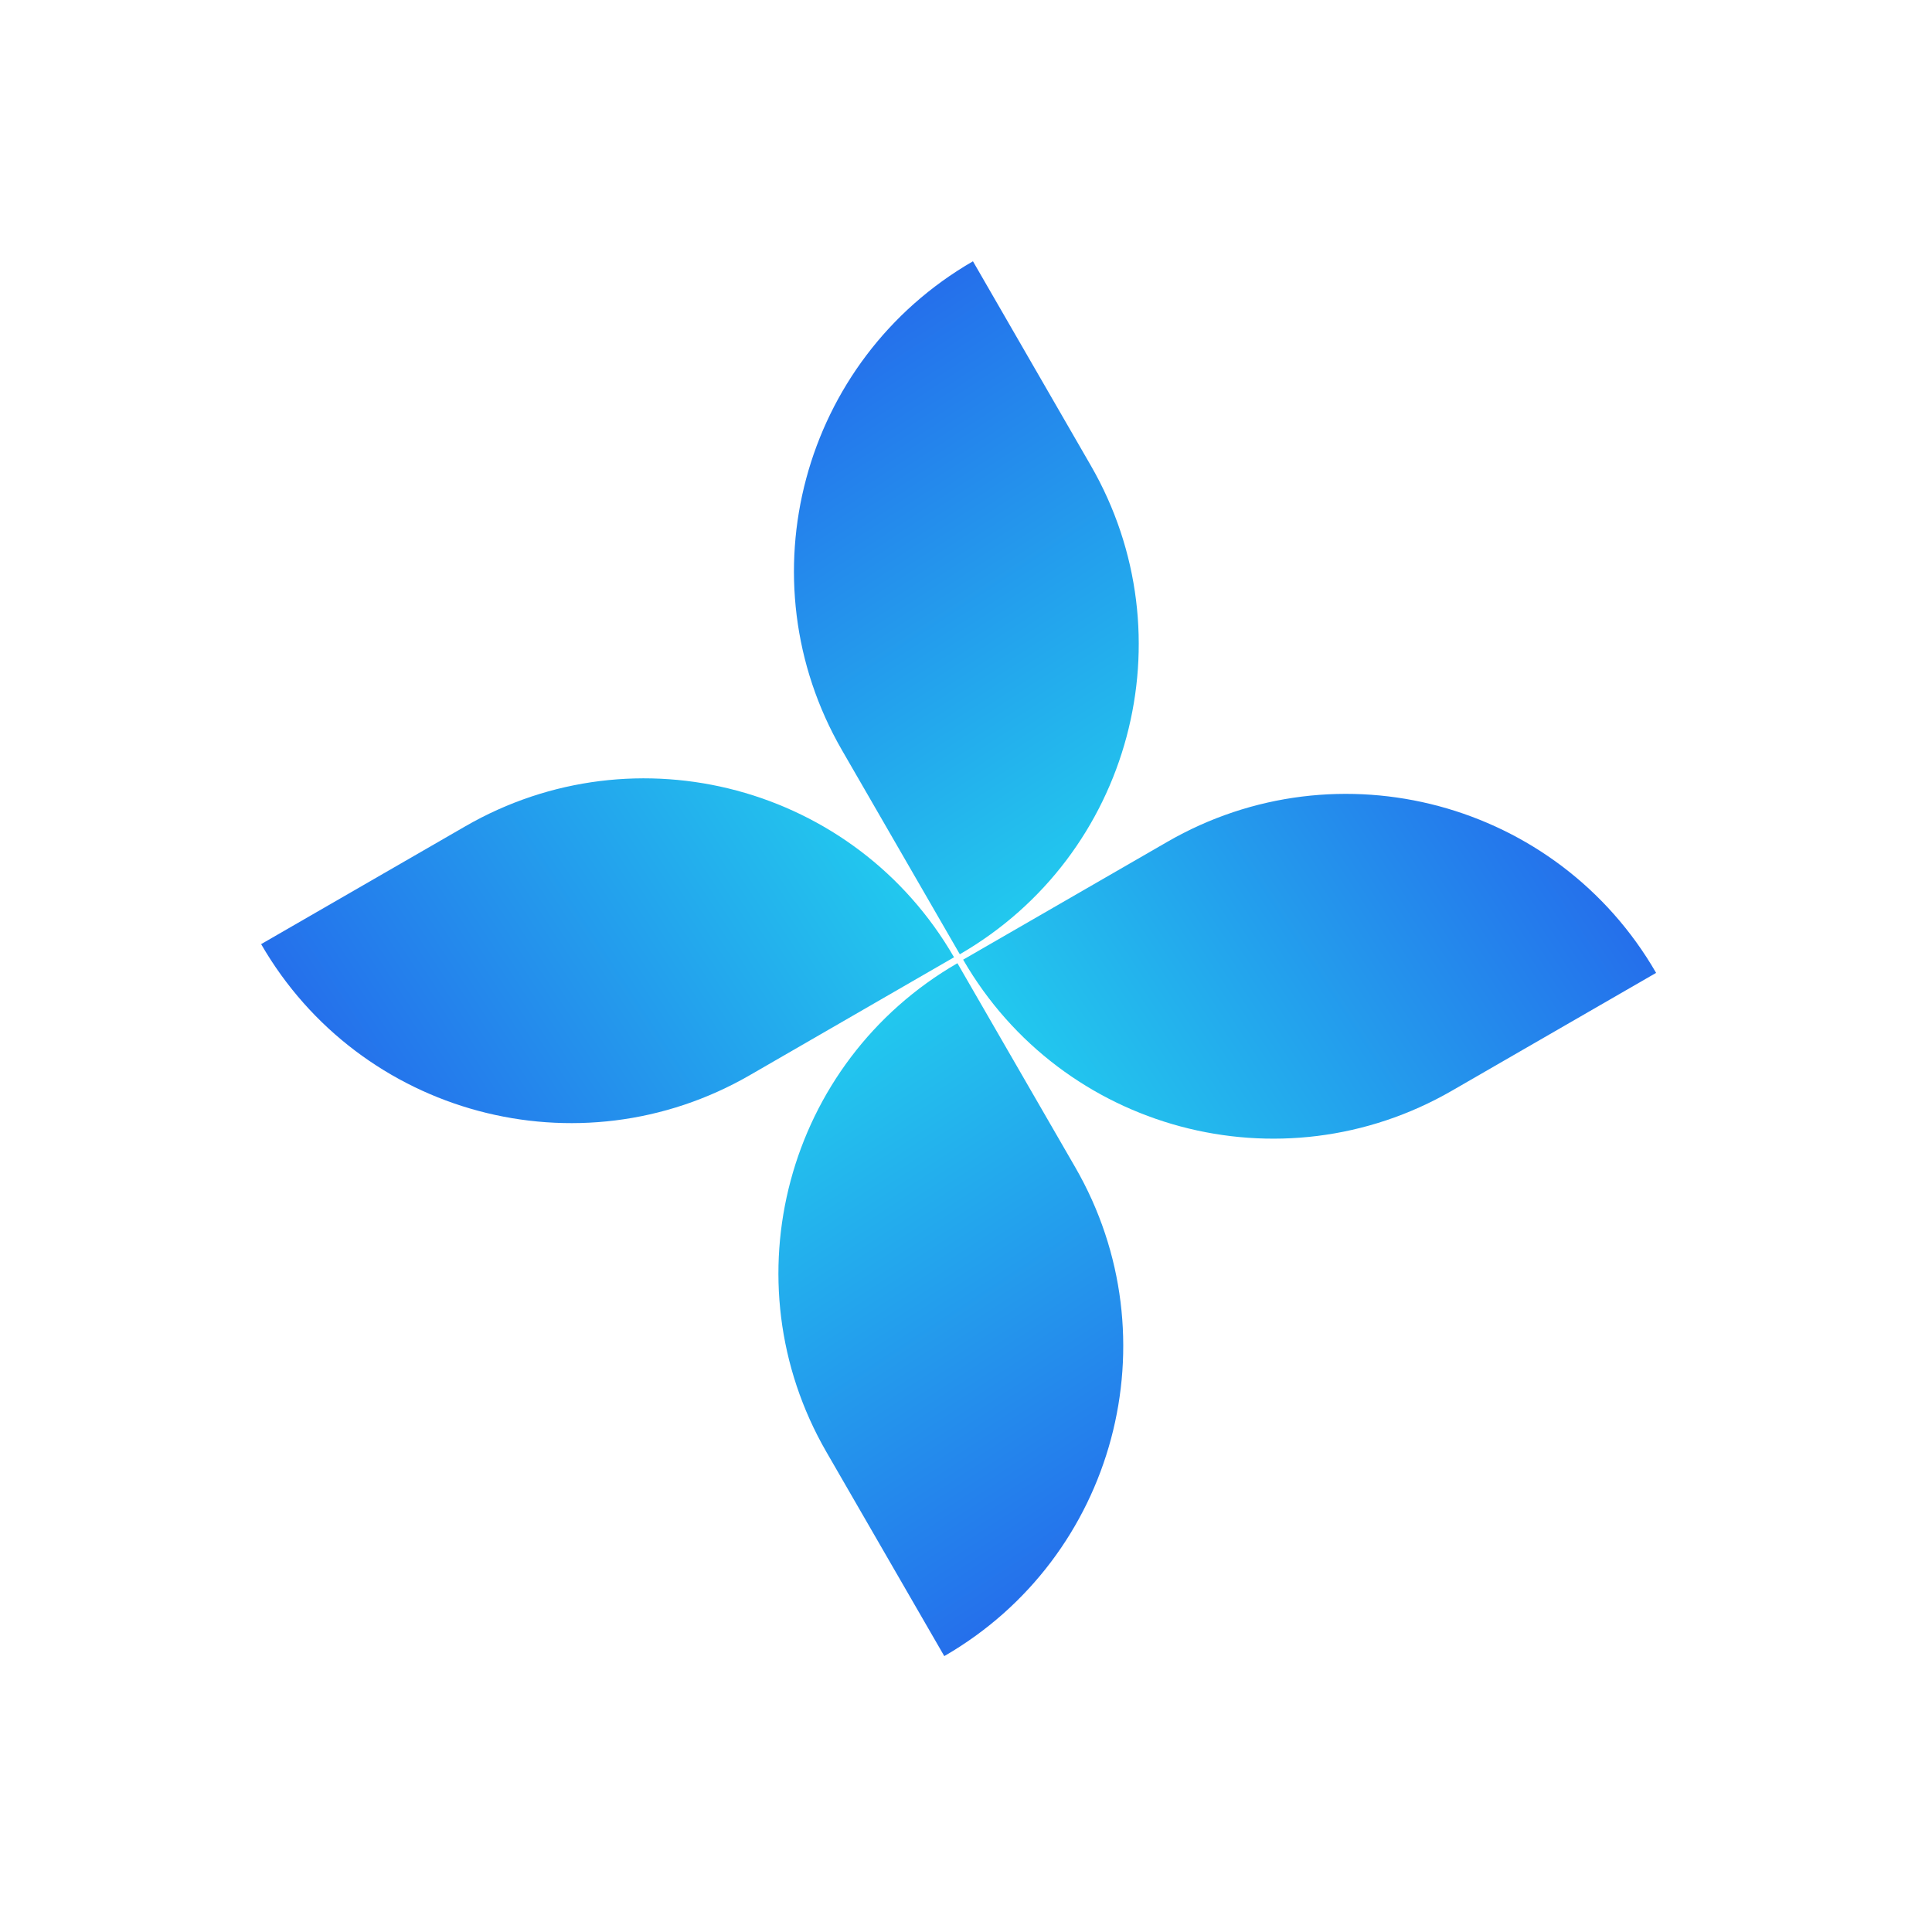 <svg xmlns="http://www.w3.org/2000/svg" width="25" height="25" viewBox="0 0 25 25" fill="none">
  <path d="M12.219 21.43L10.694 18.789C9.415 16.575 10.174 13.743 12.389 12.464L13.914 15.105C15.192 17.32 14.434 20.152 12.219 21.43Z" fill="url(#paint0_linear_9729_63251)"/>
  <path d="M12.59 3.381L14.114 6.022C15.393 8.237 14.634 11.069 12.42 12.348L10.895 9.707C9.616 7.492 10.375 4.66 12.59 3.381Z" fill="url(#paint1_linear_9729_63251)"/>
  <path d="M3.379 12.217L6.02 10.693C8.235 9.414 11.067 10.173 12.345 12.387L9.704 13.912C7.49 15.191 4.658 14.432 3.379 12.217Z" fill="url(#paint2_linear_9729_63251)"/>
  <path d="M21.43 12.589L18.789 14.113C16.574 15.392 13.742 14.633 12.463 12.418L15.104 10.894C17.319 9.615 20.151 10.374 21.43 12.589Z" fill="url(#paint3_linear_9729_63251)"/>
  <defs>
    <linearGradient id="paint0_linear_9729_63251" x1="15.592" y1="20.449" x2="10.47" y2="12.67" gradientUnits="userSpaceOnUse">
      <stop stop-color="#2563EB"/>
      <stop offset="1" stop-color="#22D3EE"/>
    </linearGradient>
    <linearGradient id="paint1_linear_9729_63251" x1="9.216" y1="4.362" x2="14.338" y2="12.142" gradientUnits="userSpaceOnUse">
      <stop stop-color="#2563EB"/>
      <stop offset="1" stop-color="#22D3EE"/>
    </linearGradient>
    <linearGradient id="paint2_linear_9729_63251" x1="4.36" y1="15.591" x2="12.14" y2="10.469" gradientUnits="userSpaceOnUse">
      <stop stop-color="#2563EB"/>
      <stop offset="1" stop-color="#22D3EE"/>
    </linearGradient>
    <linearGradient id="paint3_linear_9729_63251" x1="20.449" y1="9.215" x2="12.669" y2="14.337" gradientUnits="userSpaceOnUse">
      <stop stop-color="#2563EB"/>
      <stop offset="1" stop-color="#22D3EE"/>
    </linearGradient>
  </defs>
</svg>
